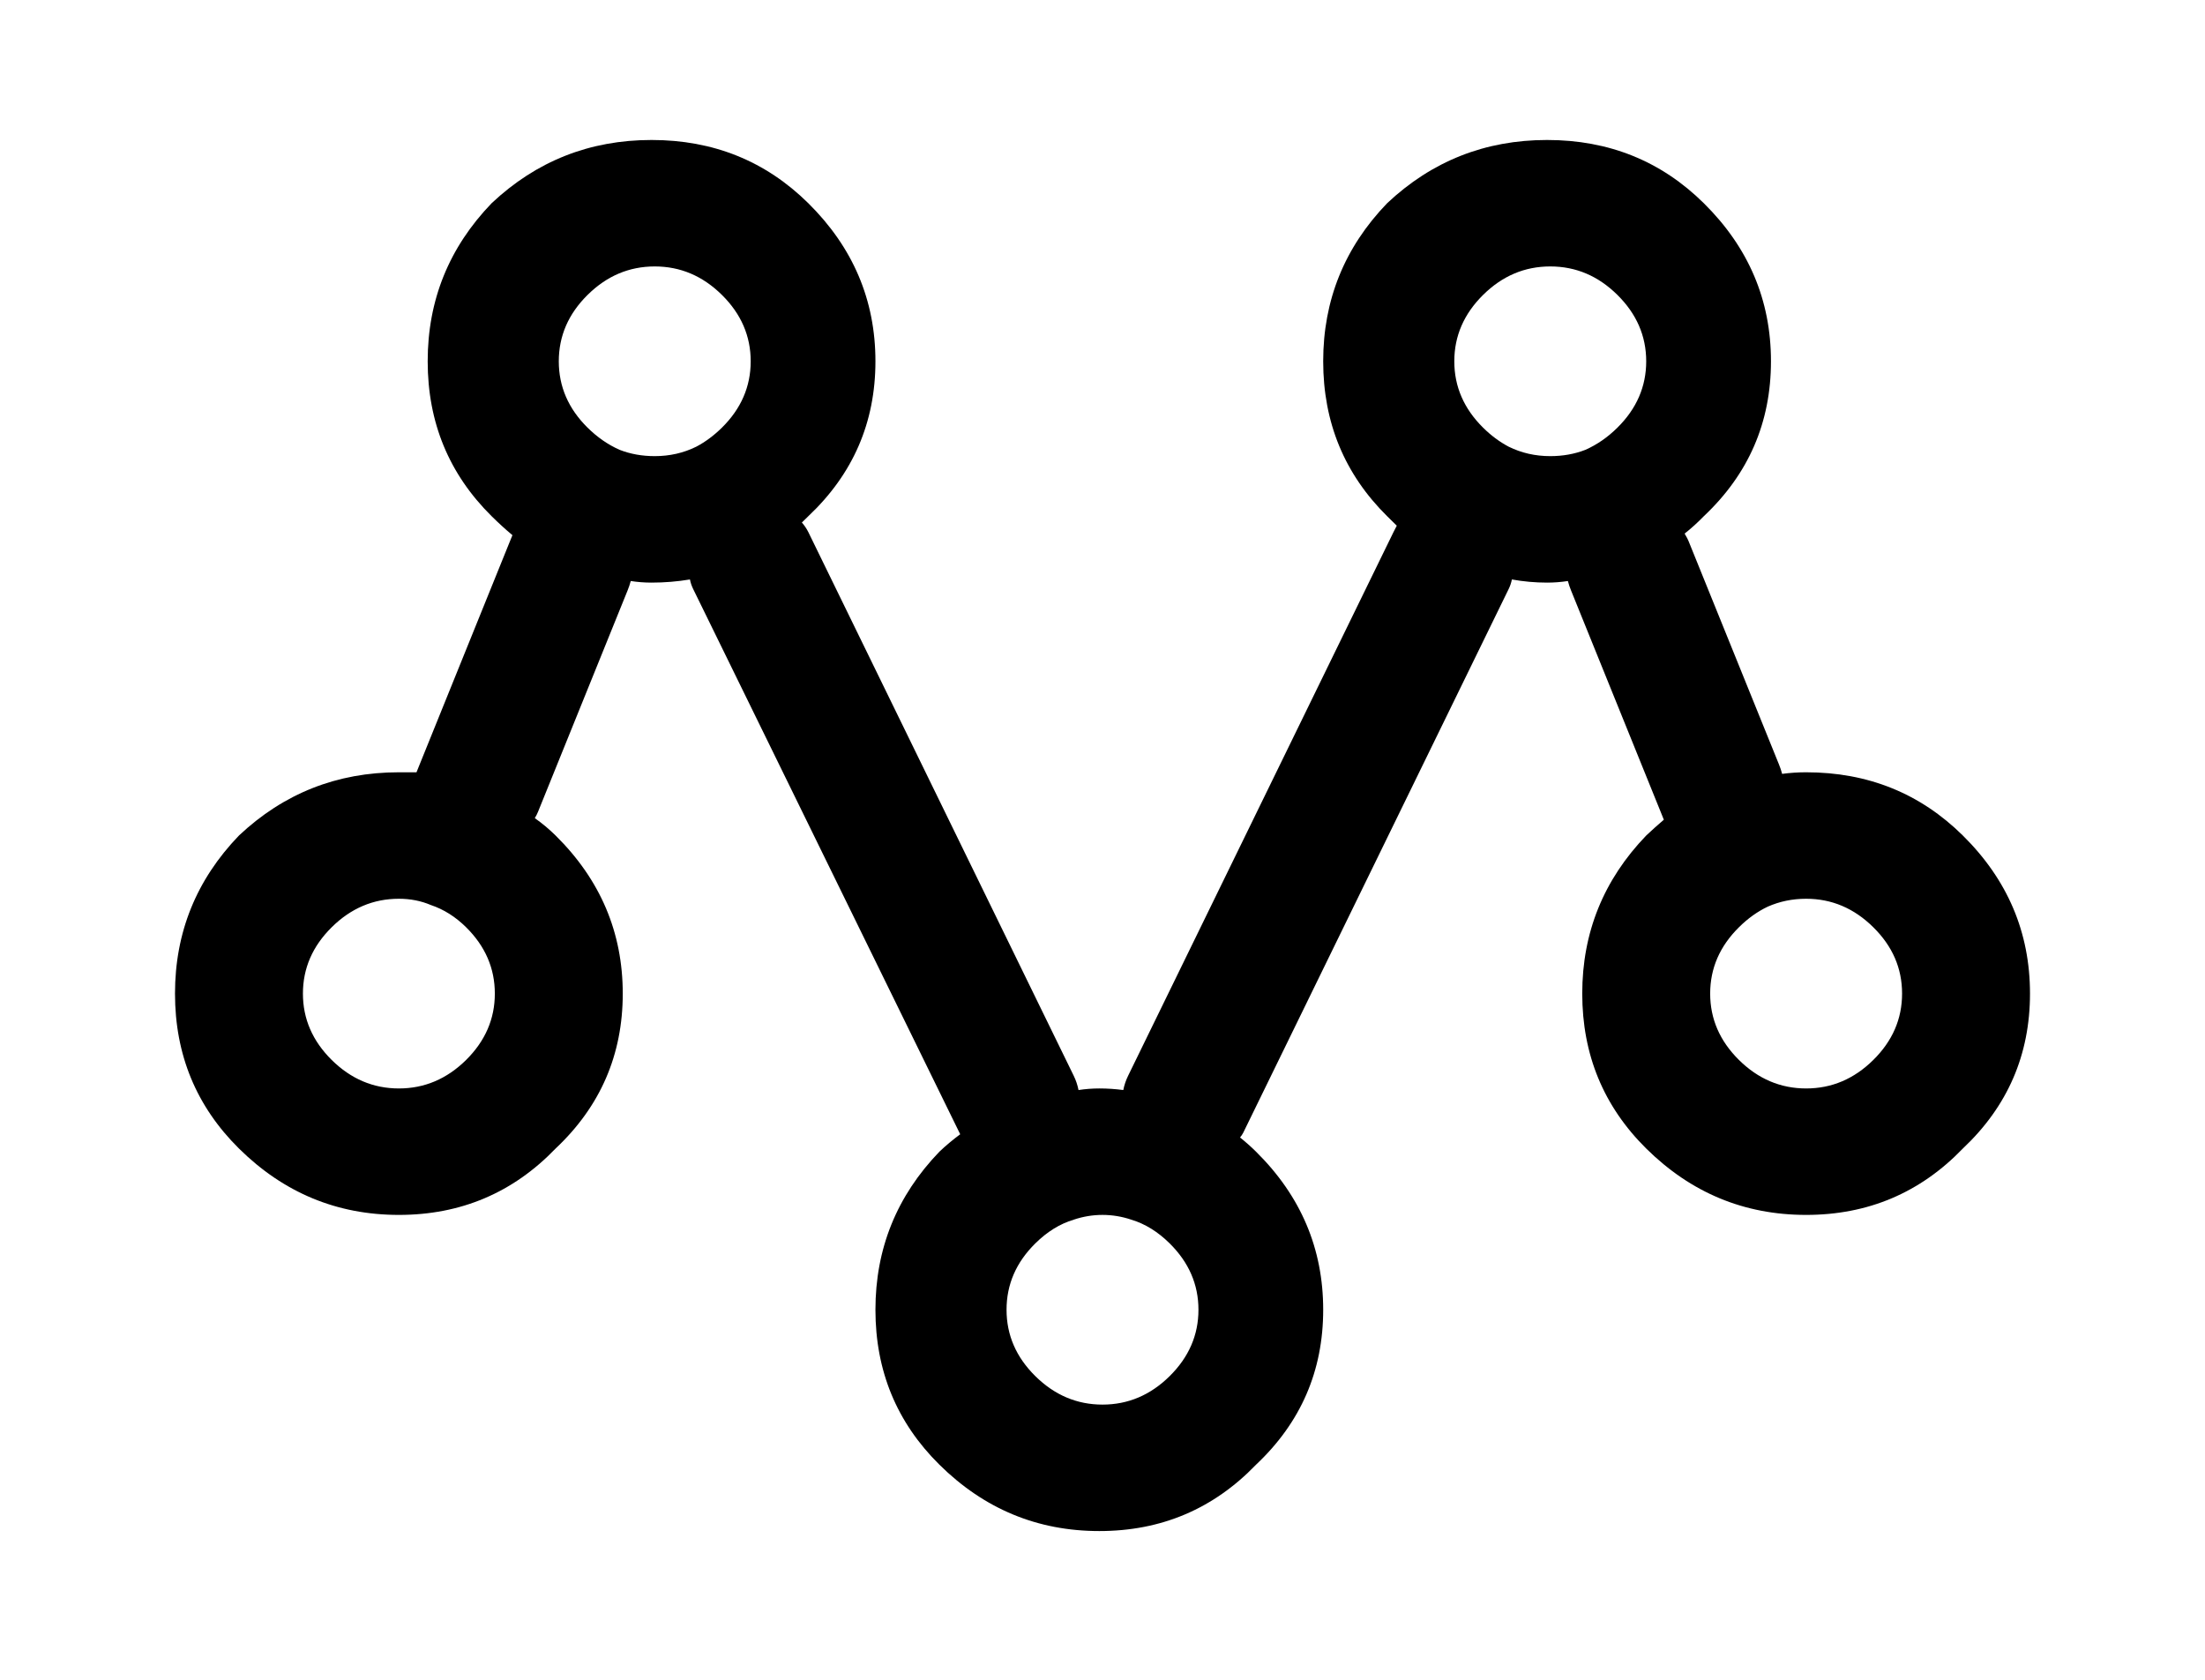 <?xml version="1.0" encoding="UTF-8"?>
<svg xmlns="http://www.w3.org/2000/svg" width="126" height="96" viewBox="0 0 126 96" fill="none">
  <path fill-rule="evenodd" clip-rule="evenodd" d="M92.423 16.854C91.327 15.769 90.05 15.227 88.587 15.227C87.123 15.227 85.845 15.769 84.748 16.854C83.653 17.938 83.103 19.203 83.103 20.648C83.103 22.093 83.653 23.358 84.748 24.441C85.202 24.891 85.691 25.253 86.208 25.527C86.941 25.888 87.729 26.068 88.587 26.068C89.307 26.068 89.979 25.948 90.596 25.707C91.26 25.412 91.87 24.99 92.423 24.441C93.519 23.358 94.069 22.093 94.069 20.648C94.069 19.203 93.519 17.938 92.423 16.854ZM101.015 51.815C100.43 52.093 99.88 52.485 99.37 52.991C98.274 54.074 97.724 55.336 97.724 56.784C97.724 58.23 98.274 59.493 99.37 60.578C100.466 61.661 101.747 62.205 103.207 62.205C104.67 62.205 105.948 61.661 107.044 60.578C108.143 59.493 108.69 58.23 108.69 56.784C108.69 55.336 108.143 54.074 107.044 52.991C105.948 51.907 104.67 51.364 103.207 51.364C102.425 51.364 101.694 51.515 101.015 51.815ZM37.414 15.227C35.952 15.227 34.673 15.769 33.576 16.854C32.479 17.938 31.931 19.203 31.931 20.648C31.931 22.093 32.479 23.358 33.576 24.441C34.131 24.99 34.74 25.412 35.404 25.707C36.021 25.948 36.691 26.068 37.414 26.068C38.268 26.068 39.061 25.888 39.789 25.527C40.309 25.253 40.795 24.891 41.252 24.441C42.349 23.358 42.897 22.093 42.897 20.648C42.897 19.203 42.349 17.938 41.252 16.854C40.155 15.769 38.876 15.227 37.414 15.227ZM26.633 52.991C26.029 52.394 25.358 51.97 24.621 51.723C24.061 51.484 23.452 51.364 22.793 51.364C21.331 51.364 20.052 51.907 18.956 52.991C17.86 54.074 17.31 55.336 17.31 56.784C17.31 58.23 17.86 59.493 18.956 60.578C20.052 61.661 21.331 62.205 22.793 62.205C24.257 62.205 25.535 61.661 26.633 60.578C27.728 59.493 28.276 58.23 28.276 56.784C28.276 55.336 27.728 54.074 26.633 52.991ZM59.162 78.646C60.259 79.729 61.538 80.273 63 80.273C64.462 80.273 65.741 79.729 66.837 78.646C67.933 77.562 68.483 76.299 68.483 74.852C68.483 73.406 67.933 72.142 66.837 71.059C66.163 70.392 65.431 69.94 64.645 69.704C64.11 69.524 63.562 69.432 63 69.432C62.438 69.432 61.89 69.524 61.355 69.704C60.568 69.94 59.837 70.392 59.162 71.059C58.065 72.142 57.517 73.406 57.517 74.852C57.517 76.299 58.065 77.562 59.162 78.646ZM101.198 20.647C101.198 24.141 99.92 27.091 97.36 29.502C97.011 29.862 96.646 30.194 96.264 30.495C96.372 30.668 96.464 30.85 96.535 31.037L101.654 43.684C101.726 43.857 101.786 44.037 101.836 44.227C102.282 44.167 102.739 44.136 103.207 44.136C106.74 44.136 109.725 45.342 112.163 47.75C114.722 50.28 116 53.291 116 56.784C116 60.278 114.722 63.228 112.163 65.638C109.725 68.169 106.74 69.432 103.207 69.432C99.673 69.432 96.628 68.169 94.069 65.638C91.635 63.228 90.414 60.278 90.414 56.784C90.414 53.291 91.635 50.28 94.069 47.75C94.408 47.431 94.743 47.131 95.076 46.847C95.019 46.709 94.958 46.558 94.894 46.395L89.775 33.747C89.707 33.579 89.643 33.4 89.593 33.205C89.208 33.265 88.811 33.296 88.405 33.296C87.723 33.296 87.055 33.236 86.394 33.116C86.355 33.307 86.294 33.49 86.212 33.657L71.042 64.735C70.992 64.831 70.932 64.922 70.86 65.007C71.181 65.264 71.485 65.532 71.774 65.819C74.333 68.349 75.611 71.359 75.611 74.853C75.611 78.346 74.333 81.297 71.774 83.706C69.336 86.237 66.352 87.5 62.818 87.5C59.284 87.5 56.239 86.237 53.68 83.706C51.243 81.297 50.025 78.346 50.025 74.853C50.025 71.359 51.243 68.349 53.68 65.819C54.053 65.465 54.449 65.134 54.869 64.823L39.607 33.657C39.521 33.481 39.461 33.301 39.425 33.116C38.706 33.236 37.976 33.296 37.232 33.296C36.825 33.296 36.428 33.265 36.043 33.205C35.991 33.398 35.931 33.579 35.861 33.747L30.744 46.395C30.697 46.511 30.637 46.633 30.56 46.756C30.981 47.051 31.377 47.383 31.749 47.75C34.309 50.28 35.586 53.291 35.586 56.784C35.586 60.278 34.309 63.228 31.749 65.638C29.312 68.169 26.327 69.432 22.793 69.432C19.26 69.432 16.214 68.169 13.655 65.638C11.219 63.228 10 60.278 10 56.784C10 53.291 11.219 50.28 13.655 47.75C16.214 45.342 19.26 44.136 22.793 44.136H23.8C23.853 43.998 23.914 43.847 23.982 43.684L29.098 31.037C29.163 30.877 29.224 30.726 29.282 30.585C28.884 30.254 28.49 29.892 28.094 29.502C25.657 27.091 24.439 24.141 24.439 20.647C24.439 17.154 25.657 14.143 28.094 11.613C30.652 9.205 33.698 8 37.232 8C40.765 8 43.749 9.205 46.188 11.613C48.745 14.143 50.025 17.154 50.025 20.647C50.025 24.141 48.745 27.091 46.188 29.502C46.073 29.62 45.952 29.74 45.821 29.862C45.963 30.022 46.086 30.202 46.188 30.405L61.356 61.481C61.482 61.739 61.572 62.007 61.63 62.296C62.022 62.236 62.418 62.205 62.818 62.205C63.28 62.205 63.737 62.236 64.188 62.296C64.244 62.014 64.335 61.742 64.463 61.481L79.63 30.405C79.698 30.276 79.759 30.157 79.816 30.043C79.638 29.869 79.456 29.689 79.266 29.502C76.828 27.091 75.611 24.141 75.611 20.647C75.611 17.154 76.828 14.143 79.266 11.613C81.825 9.205 84.871 8 88.405 8C91.938 8 94.922 9.205 97.36 11.613C99.92 14.143 101.198 17.154 101.198 20.647Z" fill="#007BD9" style="fill:#007BD9;fill:color(display-p3 0 0.482 0.851);fill-opacity:1;"></path>
</svg>
